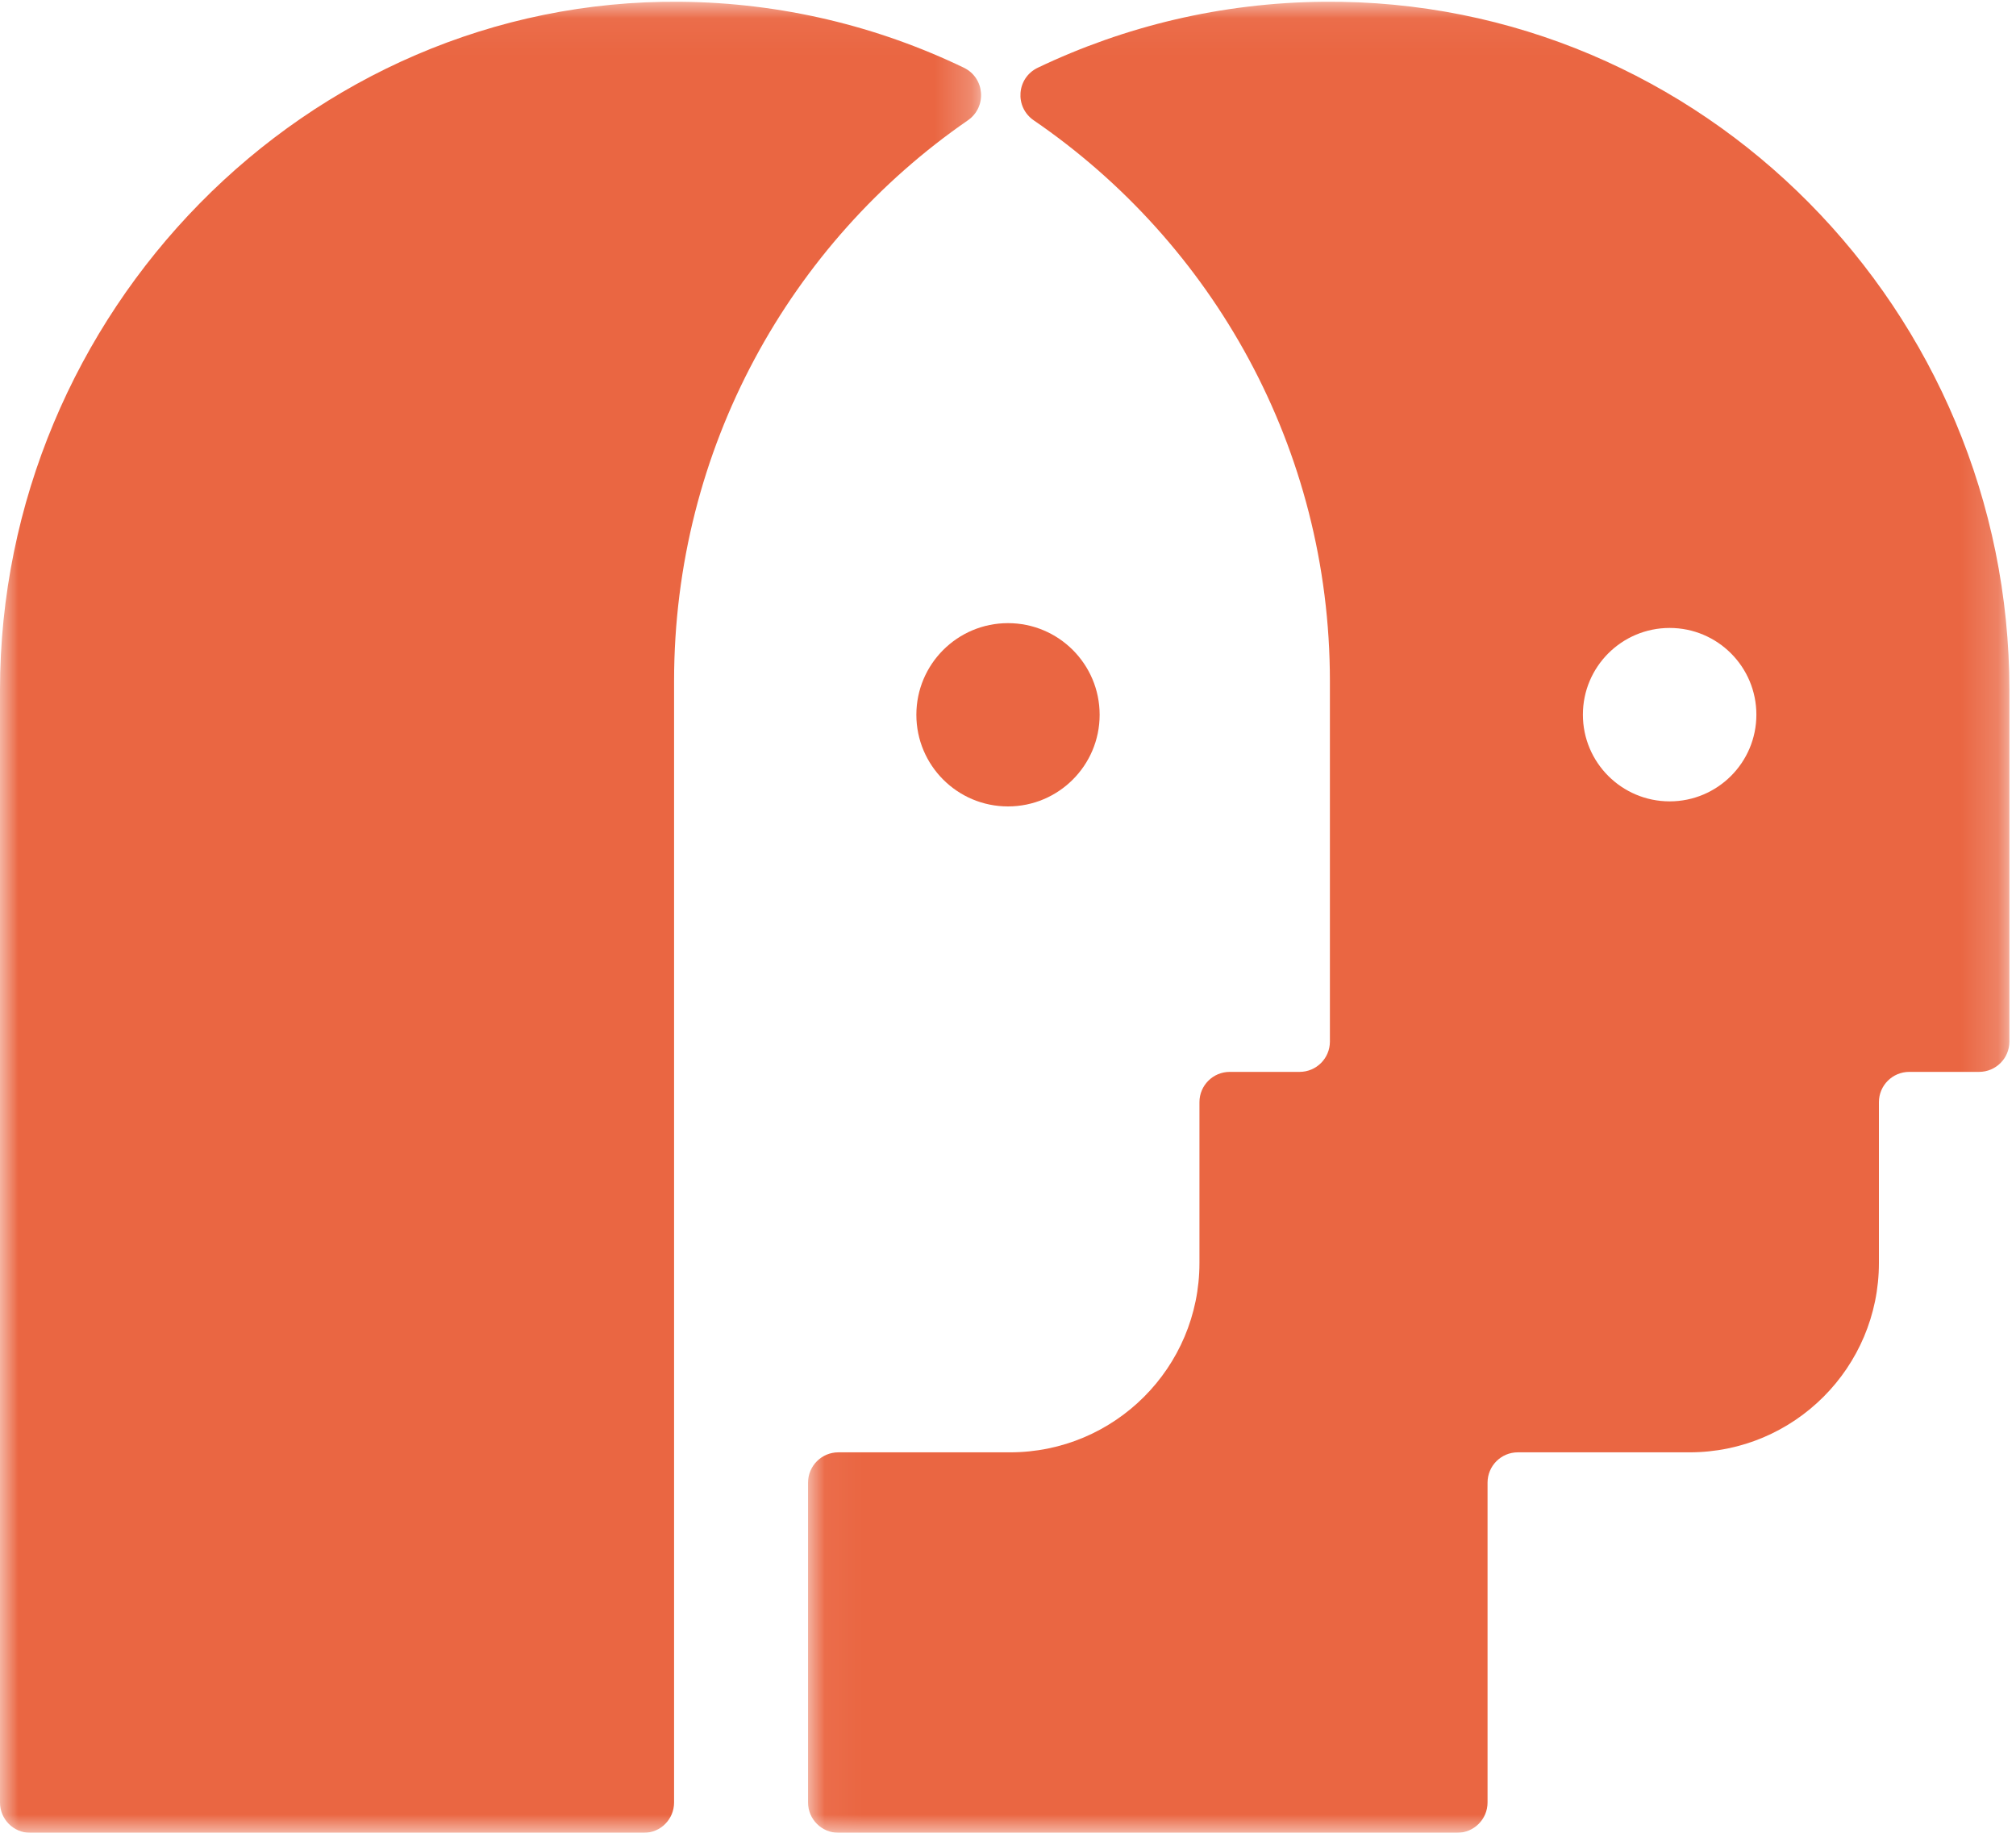<?xml version="1.0" encoding="UTF-8"?> <svg xmlns="http://www.w3.org/2000/svg" xmlns:xlink="http://www.w3.org/1999/xlink" width="55px" height="50px" viewBox="0 0 55 50" version="1.1"><title>Group 9</title><defs><polygon id="path-1" points="0 0.047 26.766 0.047 26.766 50 0 50"></polygon><polygon id="path-3" points="0.045 0.047 32.82 0.047 32.82 50 0.045 50"></polygon></defs><g id="Face-Dementia" stroke="none" stroke-width="1" fill="none" fill-rule="evenodd"><g id="Site-Mini-Header" transform="translate(-23, -21)"><g id="Group-9" transform="translate(23, 21)"><g id="Group-3"><mask id="mask-2" fill="white"><use xlink:href="#path-1"></use></mask><g id="Clip-2"></g><path d="M26.295,1.847 C23.948,0.718 21.327,0.073 18.558,0.048 C8.352,-0.045 0,8.543 0,18.83 L0,49.173 C0,49.63 0.367,50 0.82,50 L17.57,50 C18.023,50 18.39,49.63 18.39,49.173 L18.39,18.581 C18.39,12.226 21.566,6.622 26.403,3.284 C26.931,2.92 26.872,2.125 26.295,1.847" id="Fill-1" fill="#EA6642" mask="url(#mask-2)"></path></g><path d="M30,19.5 C30,20.881 28.881,22 27.5,22 C26.119,22 25,20.881 25,19.5 C25,18.119 26.119,17 27.5,17 C28.881,17 30,18.119 30,19.5" id="Fill-4" fill="#EA6642"></path><g id="Group-8" transform="translate(22, 0)"><mask id="mask-4" fill="white"><use xlink:href="#path-3"></use></mask><g id="Clip-7"></g><path d="M23.551,21.862 C22.244,21.862 21.184,20.803 21.184,19.497 C21.184,18.19 22.244,17.131 23.551,17.131 C24.857,17.131 25.917,18.19 25.917,19.497 C25.917,20.803 24.857,21.862 23.551,21.862 M14.112,0.048 C11.321,0.073 8.679,0.718 6.314,1.847 C5.732,2.125 5.673,2.92 6.204,3.284 C11.08,6.622 14.282,12.226 14.282,18.581 L14.282,28.416 C14.282,28.872 13.912,29.242 13.455,29.242 L11.549,29.242 C11.093,29.242 10.723,29.612 10.723,30.068 L10.723,34.455 C10.723,37.308 8.41,39.621 5.556,39.621 L0.872,39.621 C0.415,39.621 0.045,39.991 0.045,40.448 L0.045,49.173 C0.045,49.63 0.415,50 0.872,50 L17.756,50 C18.213,50 18.583,49.63 18.583,49.173 L18.583,40.448 C18.583,39.991 18.953,39.621 19.409,39.621 L24.094,39.621 C26.947,39.621 29.26,37.308 29.26,34.455 L29.26,30.068 C29.26,29.612 29.631,29.242 30.087,29.242 L31.993,29.242 C32.45,29.242 32.82,28.872 32.82,28.416 L32.82,18.83 C32.82,8.488 24.456,-0.046 14.112,0.048" id="Fill-6" fill="#EA6642" mask="url(#mask-4)"></path></g></g></g></g></svg> 